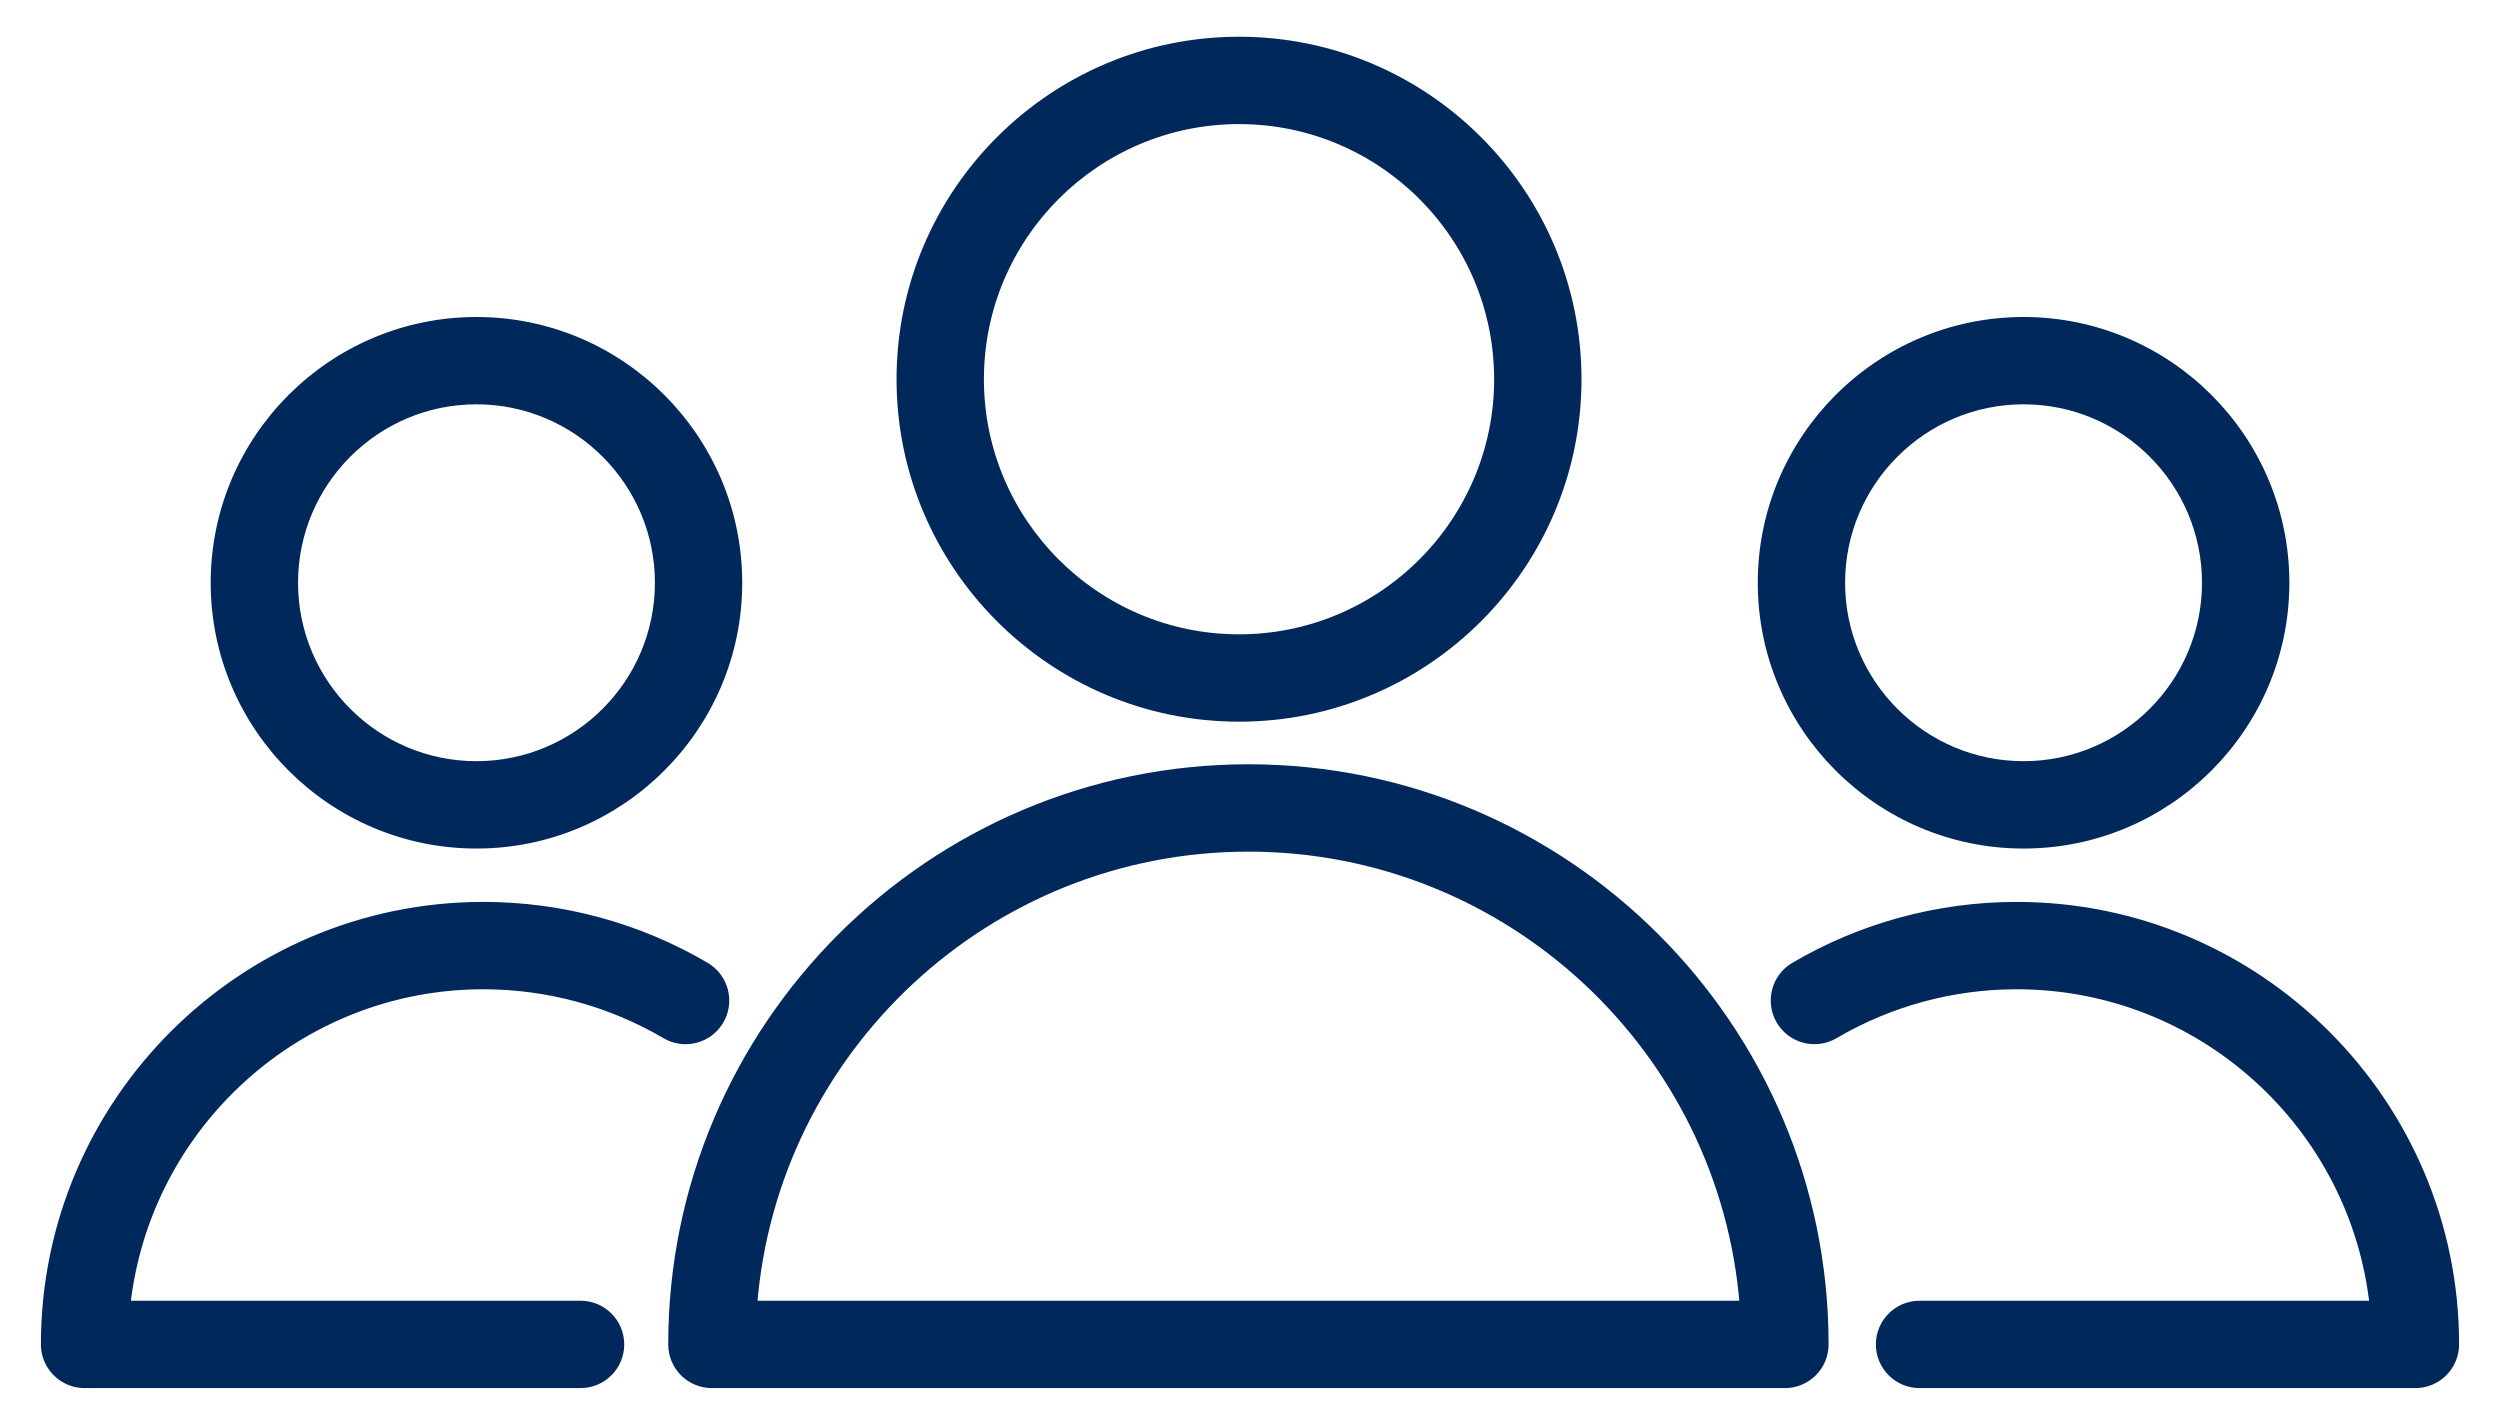 <?xml version="1.0" encoding="UTF-8"?> <svg xmlns="http://www.w3.org/2000/svg" width="55" height="31" viewBox="0 0 55 31" fill="none"> <path d="M27.465 16.914C20.482 16.914 14.801 22.595 14.801 29.577C14.801 30.053 15.186 30.438 15.662 30.438H39.268C39.743 30.438 40.129 30.053 40.129 29.577C40.129 22.595 34.447 16.914 27.465 16.914ZM16.557 28.716C16.998 23.084 21.722 18.636 27.465 18.636C33.208 18.636 37.933 23.084 38.373 28.716H16.557Z" fill="#00285B" stroke="#00285B" stroke-width="0.2"></path> <path d="M27.259 15.777C31.358 15.777 34.693 12.442 34.693 8.343C34.693 4.243 31.358 0.908 27.259 0.908C23.159 0.908 19.824 4.243 19.824 8.343C19.824 12.442 23.159 15.777 27.259 15.777ZM27.259 2.63C30.408 2.63 32.971 5.192 32.971 8.343C32.971 11.492 30.408 14.055 27.259 14.055C24.108 14.055 21.546 11.493 21.546 8.343C21.546 5.192 24.108 2.63 27.259 2.63Z" fill="#00285B" stroke="#00285B" stroke-width="0.2"></path> <path d="M10.635 21.664C12.047 21.664 13.434 22.041 14.646 22.753C15.056 22.996 15.584 22.857 15.825 22.448C16.066 22.038 15.929 21.51 15.519 21.269C14.043 20.401 12.354 19.942 10.635 19.942C5.322 19.942 1 24.265 1 29.577C1 30.052 1.385 30.438 1.861 30.438H12.772C13.248 30.438 13.633 30.052 13.633 29.577C13.633 29.102 13.248 28.716 12.772 28.716H2.768C3.199 24.756 6.562 21.664 10.635 21.664Z" fill="#00285B" stroke="#00285B" stroke-width="0.2"></path> <path d="M10.482 18.568C13.651 18.568 16.229 15.99 16.229 12.821C16.229 9.652 13.651 7.074 10.482 7.074C7.313 7.074 4.735 9.652 4.735 12.821C4.735 15.989 7.313 18.568 10.482 18.568ZM10.482 8.795C12.701 8.795 14.508 10.601 14.508 12.821C14.508 15.04 12.702 16.846 10.482 16.846C8.262 16.846 6.457 15.041 6.457 12.821C6.457 10.601 8.262 8.795 10.482 8.795Z" fill="#00285B" stroke="#00285B" stroke-width="0.2"></path> <path d="M44.365 19.942C42.647 19.942 40.958 20.401 39.481 21.269C39.071 21.51 38.934 22.038 39.175 22.448C39.416 22.858 39.946 22.994 40.354 22.753C41.566 22.041 42.953 21.664 44.365 21.664C48.438 21.664 51.801 24.756 52.232 28.716H42.23C41.755 28.716 41.369 29.102 41.369 29.577C41.369 30.052 41.755 30.438 42.23 30.438H53.139C53.614 30.438 54 30.052 54 29.577C54 24.265 49.678 19.942 44.365 19.942Z" fill="#00285B" stroke="#00285B" stroke-width="0.2"></path> <path d="M44.519 18.568C47.687 18.568 50.266 15.99 50.266 12.821C50.266 9.652 47.688 7.074 44.519 7.074C41.349 7.074 38.771 9.652 38.771 12.821C38.771 15.989 41.349 18.568 44.519 18.568ZM44.519 8.795C46.738 8.795 48.544 10.601 48.544 12.821C48.544 15.04 46.738 16.846 44.519 16.846C42.299 16.846 40.492 15.041 40.492 12.821C40.493 10.601 42.299 8.795 44.519 8.795Z" fill="#00285B" stroke="#00285B" stroke-width="0.2"></path> </svg> 